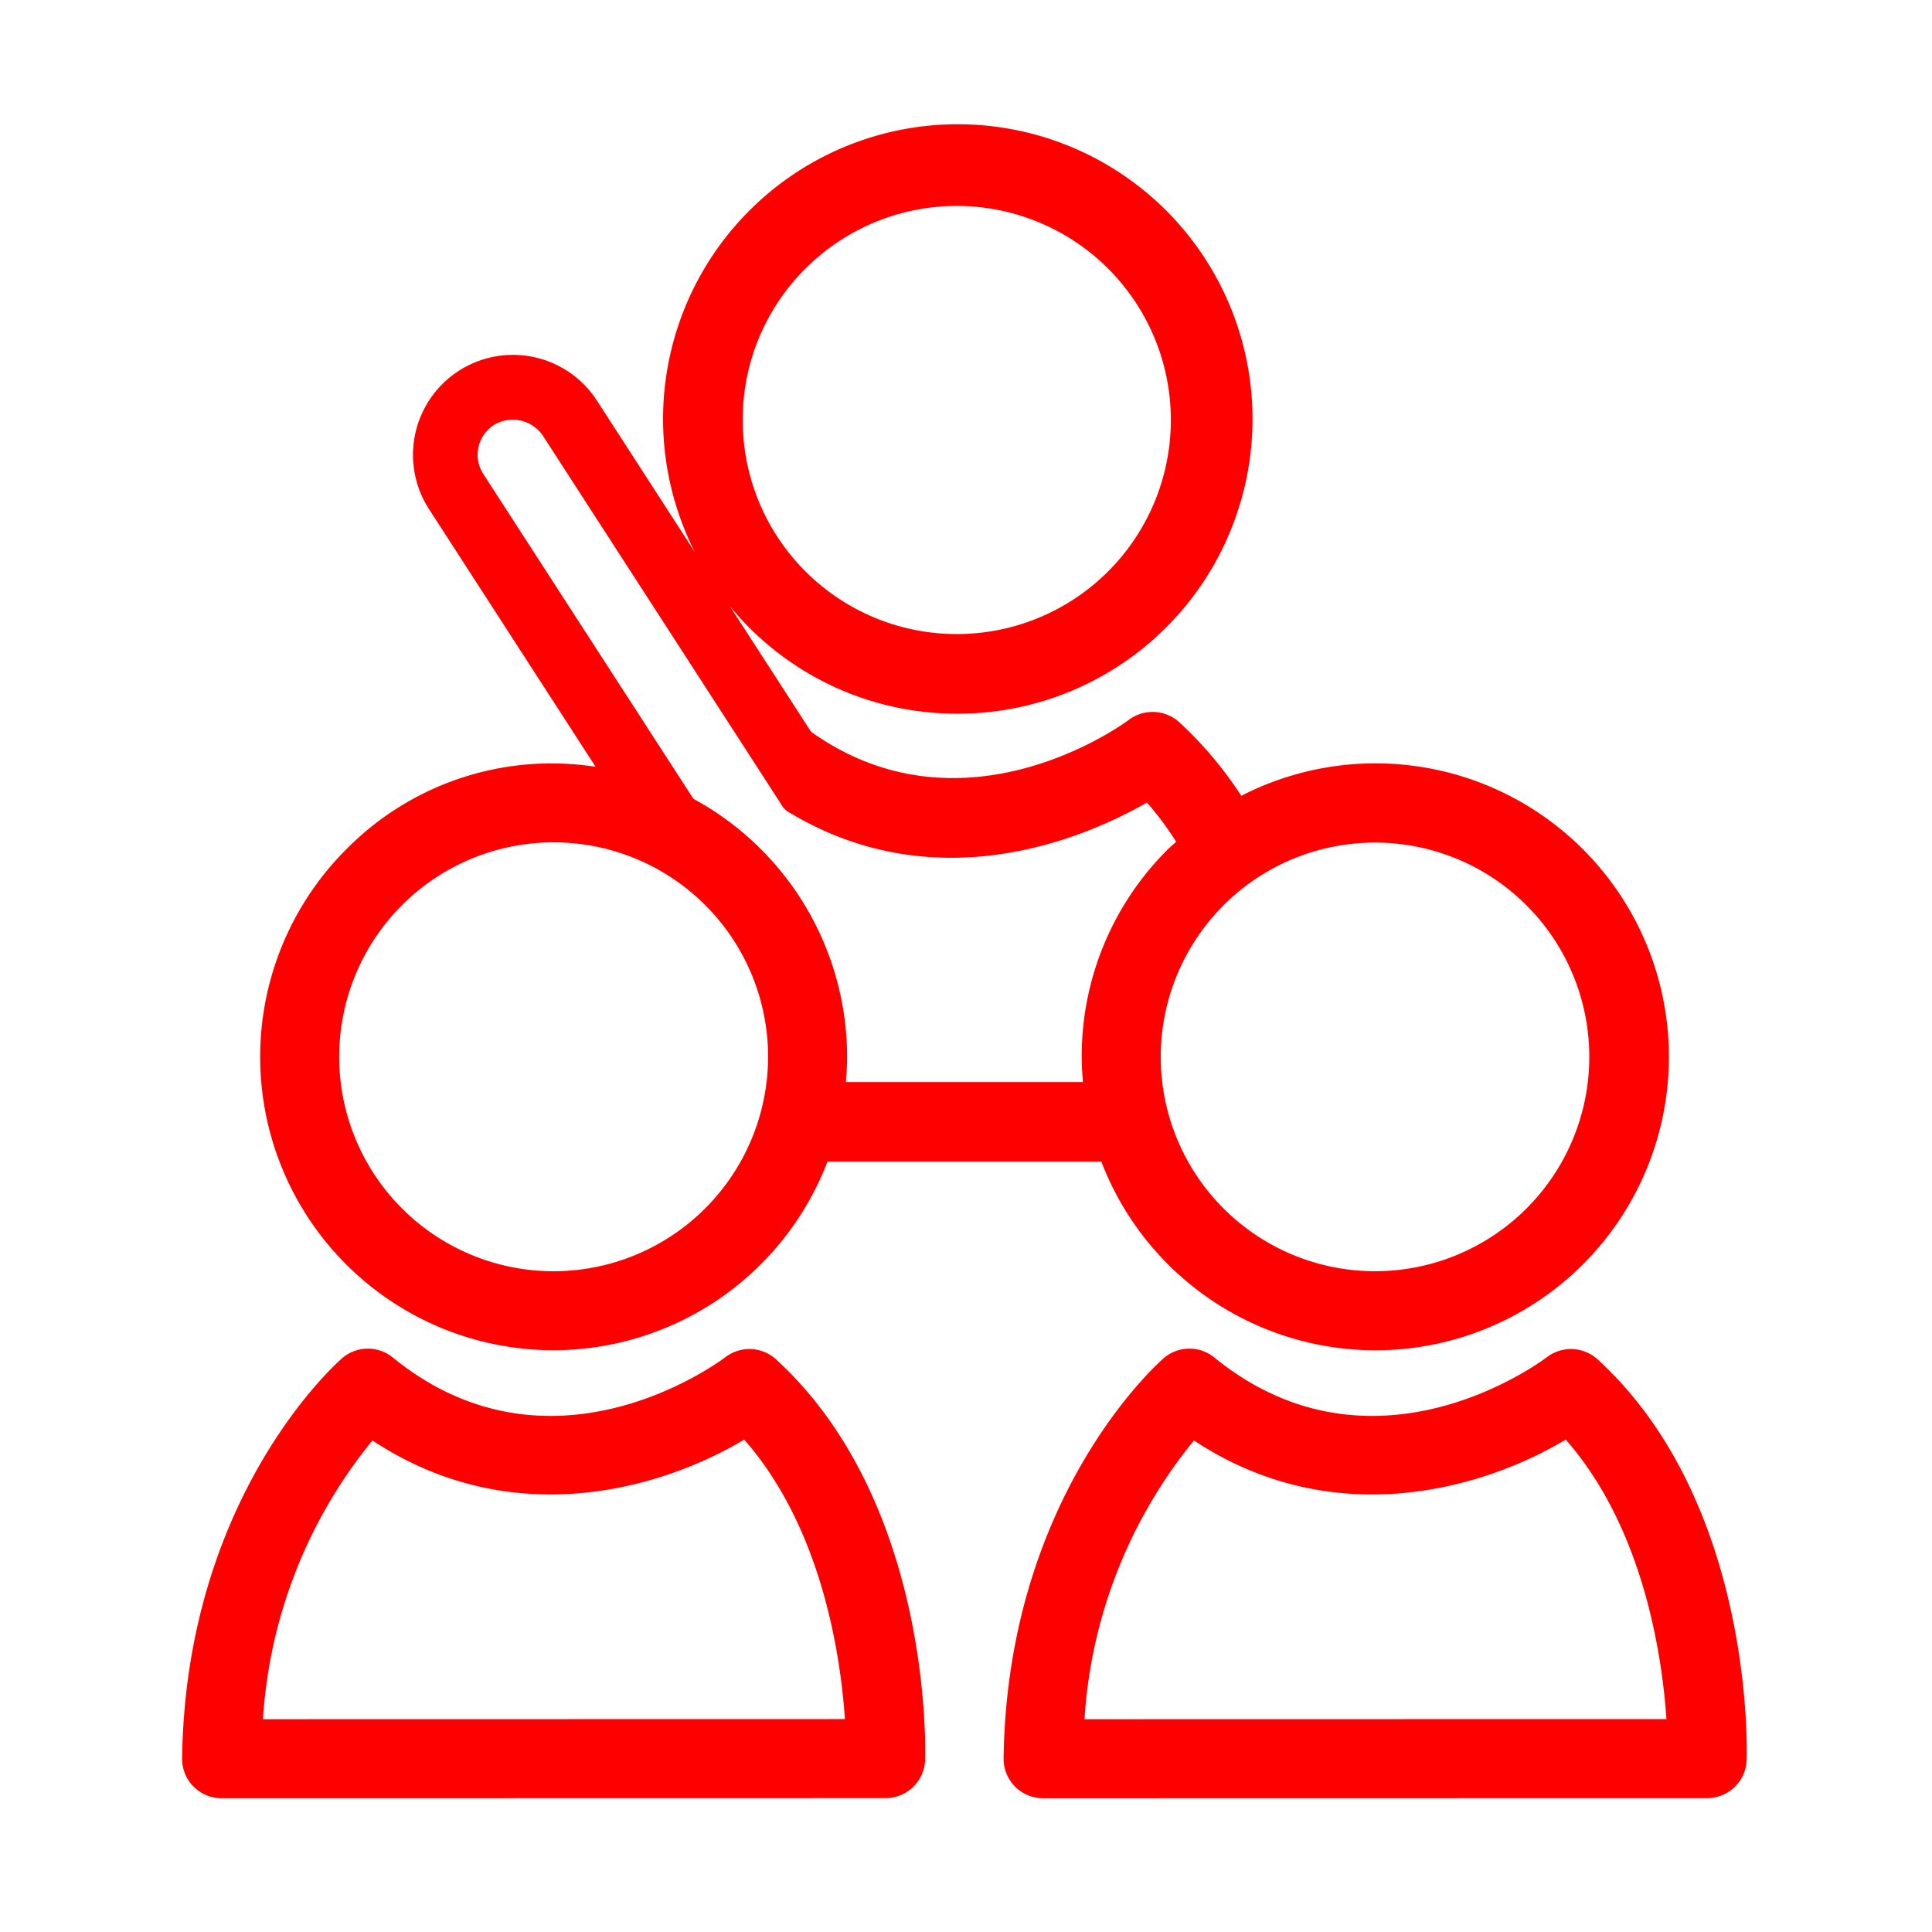 <svg xmlns="http://www.w3.org/2000/svg" xmlns:xlink="http://www.w3.org/1999/xlink" width="100" height="100" viewBox="0 0 100 100">
  <defs>
    <clipPath id="clip-directory">
      <rect width="100" height="100"/>
    </clipPath>
  </defs>
  <g id="directory" clip-path="url(#clip-directory)">
    <g id="Group_235" data-name="Group 235" transform="translate(-927.509 -152.563)">
      <path id="Path_399" data-name="Path 399" d="M942.675,196.529a15.182,15.182,0,0,0,10.739,25.922h0a15.2,15.2,0,0,0,14.174-9.764l14.174,0a15.2,15.2,0,0,0,14.171,9.767h0a15.19,15.19,0,1,0-6.927-28.7,20.1,20.1,0,0,0-3.2-3.8,2.062,2.062,0,0,0-2.645-.116c-.082.069-8.448,6.294-16.425.6l-4.21-6.51a15.179,15.179,0,0,0,11.754,5.576h.006a15.255,15.255,0,1,0-13.566-8.369l-5.068-7.839a5.174,5.174,0,0,0-8.689,5.62l8.623,13.337a14.913,14.913,0,0,0-12.917,4.282Zm23.775-30.066a11.08,11.08,0,1,1-3.25,7.839A11.015,11.015,0,0,1,966.45,166.463Zm21.637,32.956a11.093,11.093,0,1,1,7.852,18.942h0a11.093,11.093,0,0,1-7.848-18.942ZM949.775,177.1a1.833,1.833,0,0,1,.542-2.536,1.881,1.881,0,0,1,2.536.545l9.908,15.324h0l2.548,3.943.163.157a17.771,17.771,0,0,0,2.147,1.119,16.734,16.734,0,0,0,1.859.671c6.332,1.852,12.118-.771,14.644-2.219a16.218,16.218,0,0,1,1.514,2.028c-.144.135-.3.26-.439.4a15.09,15.09,0,0,0-4.451,10.739c0,.439.028.871.066,1.3H968.537c.038-.436.066-.875.066-1.316a15.217,15.217,0,0,0-7.955-13.346l-.216-.332Zm14.738,30.163a11.114,11.114,0,0,1-11.1,11.1h0a11.1,11.1,0,1,1,11.1-11.1Z" transform="translate(2.752 0)" fill="red"/>
      <path id="Path_400" data-name="Path 400" d="M937.521,201.946a2.05,2.05,0,0,0,1.454.608l34.373-.006a2.045,2.045,0,0,0,2.044-1.978c.019-.542.345-13.35-7.714-20.731a2.051,2.051,0,0,0-2.621-.116c-.367.276-9.021,6.692-17.214.022a2.039,2.039,0,0,0-2.63.038c-.329.288-8.087,7.184-8.278,20.7A2.031,2.031,0,0,0,937.521,201.946Zm9.266-17.91c7.222,4.777,14.964,2.517,19.242-.044,4.031,4.586,4.99,11.2,5.213,14.466l-30.122.006A25.285,25.285,0,0,1,946.787,184.036Z" transform="translate(0 43.085)" fill="red"/>
      <path id="Path_401" data-name="Path 401" d="M978.626,179.723c-.367.276-9.018,6.692-17.214.022a2.039,2.039,0,0,0-2.63.038c-.329.288-8.09,7.184-8.281,20.7a2.044,2.044,0,0,0,2.047,2.072l34.373-.006a2.043,2.043,0,0,0,2.041-1.978c.019-.542.345-13.35-7.714-20.731A2.051,2.051,0,0,0,978.626,179.723Zm6.184,18.735-30.122.006a25.289,25.289,0,0,1,5.667-14.428c7.222,4.777,14.964,2.517,19.242-.044C983.628,188.578,984.587,195.191,984.81,198.457Z" transform="translate(28.954 43.085)" fill="red"/>
    </g>
  </g>
</svg>
